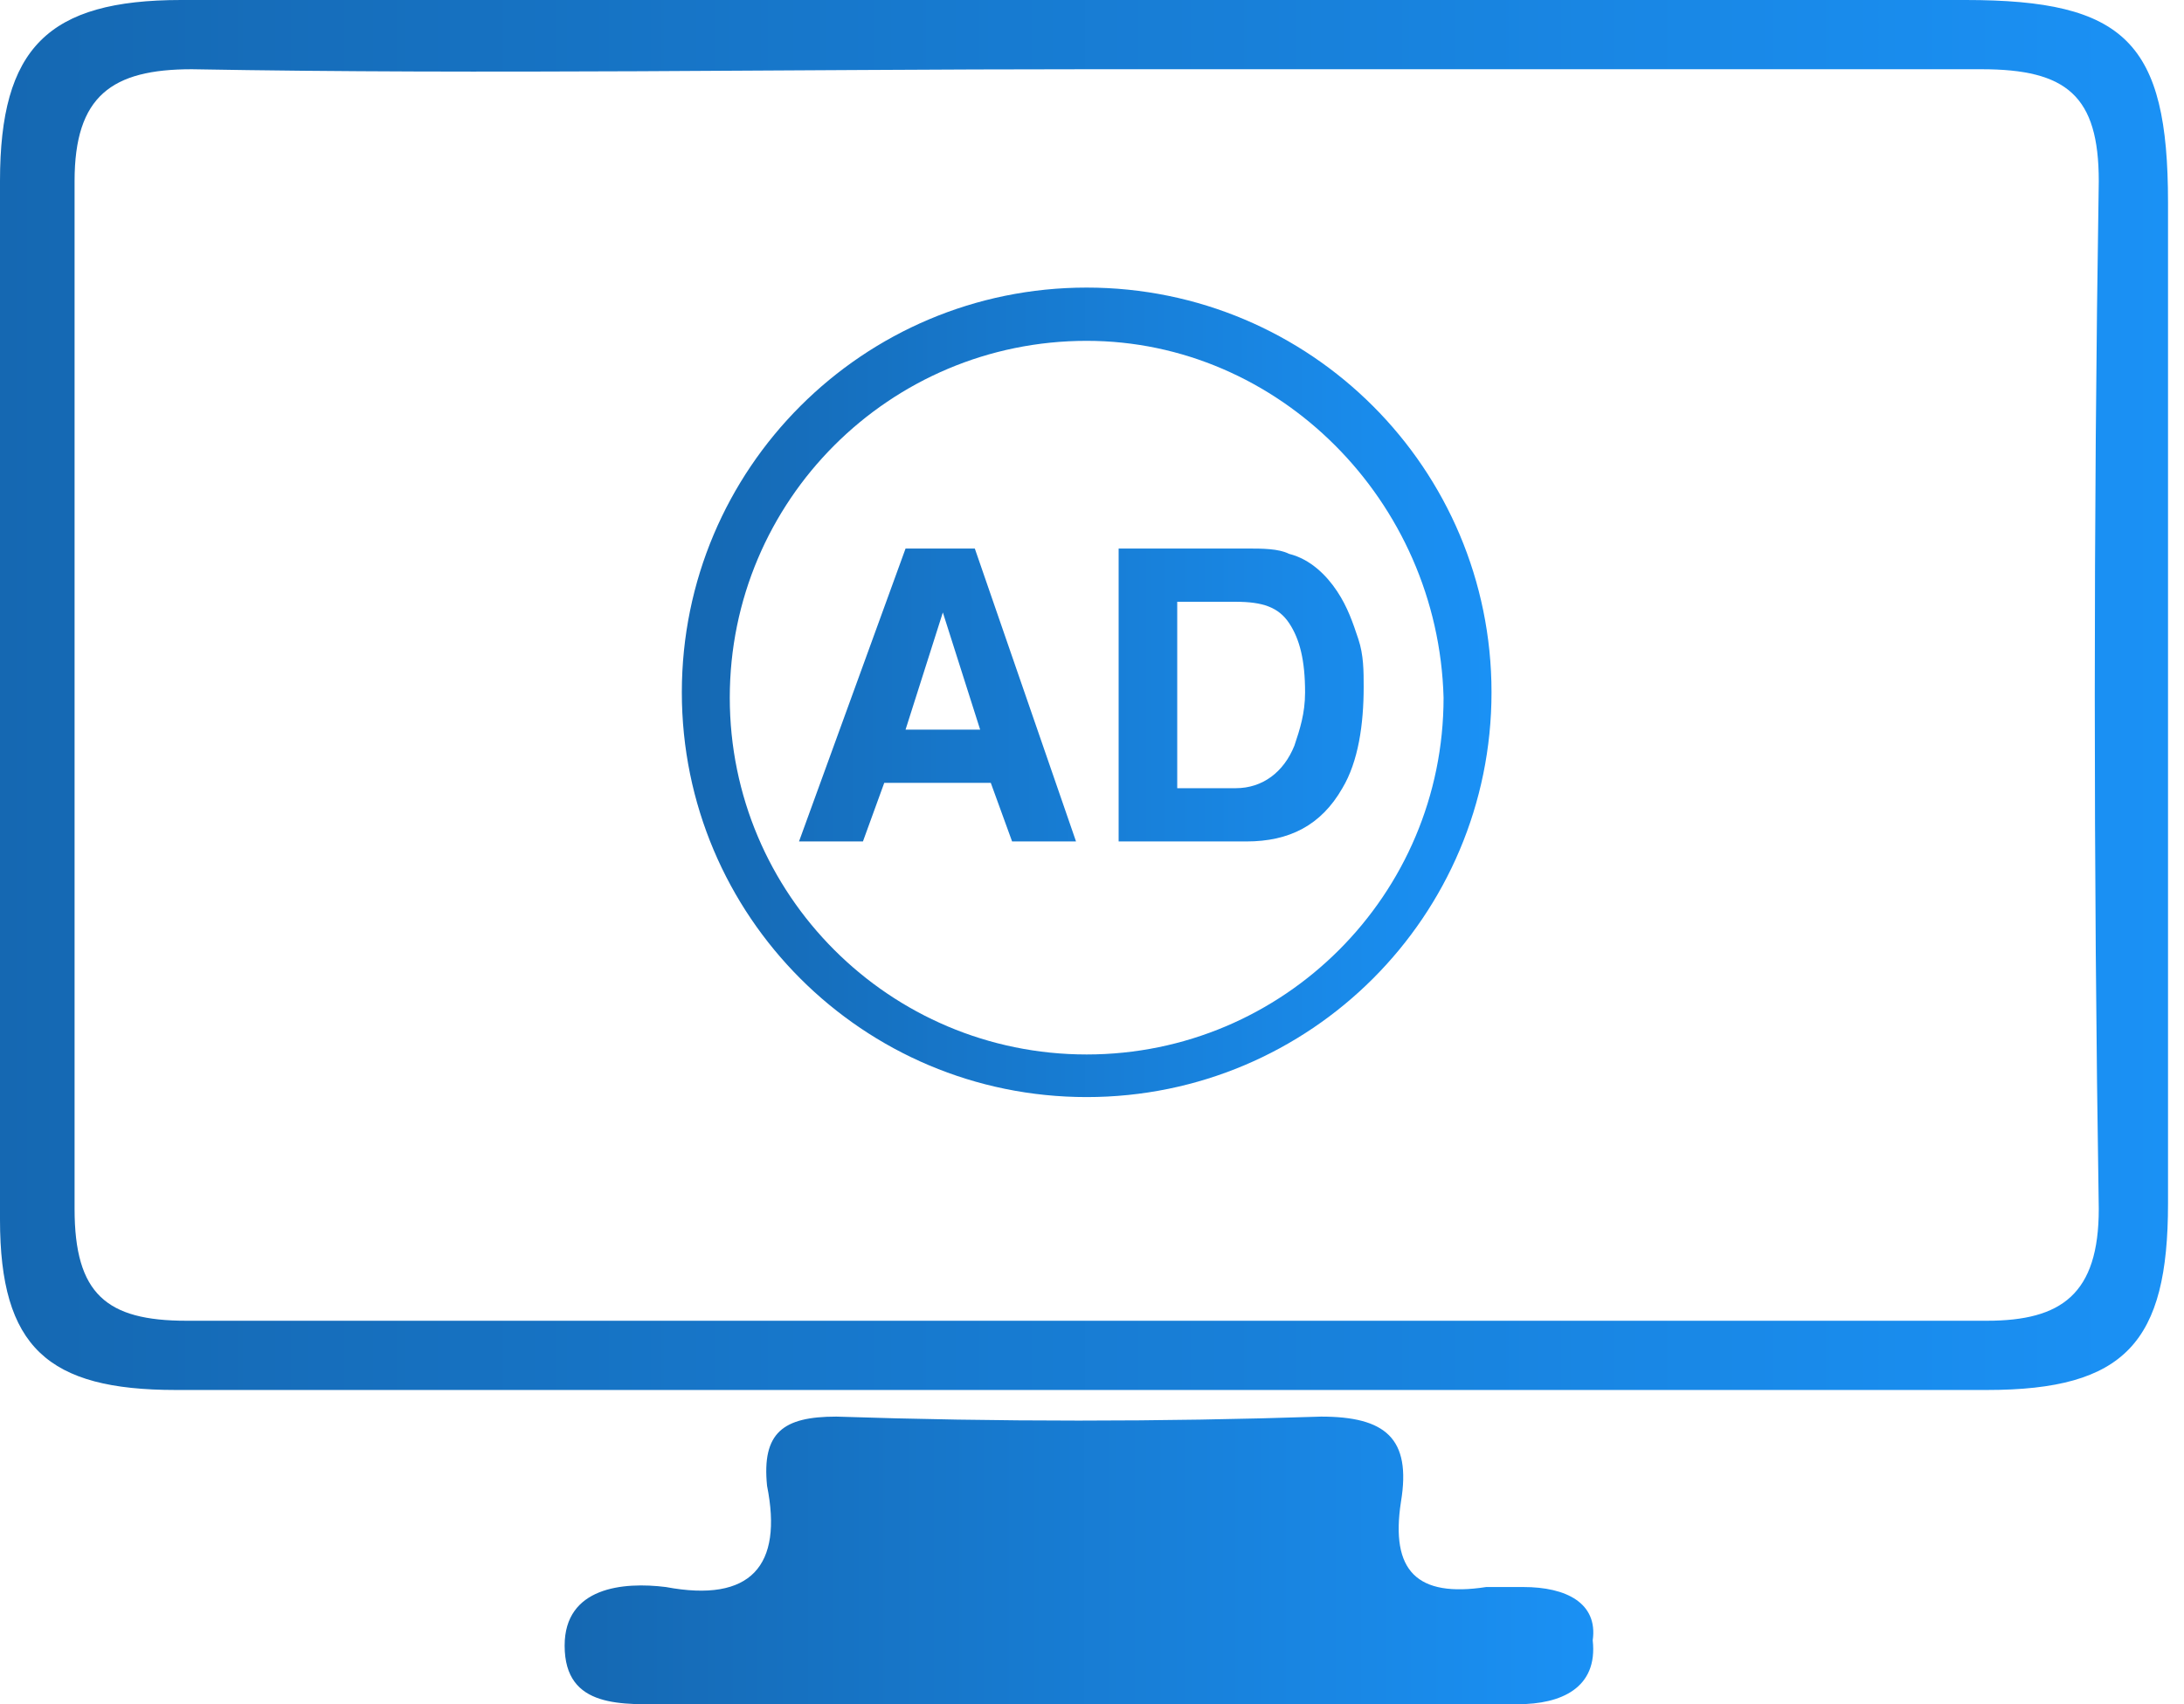 <?xml version="1.0" encoding="utf-8"?>
<!-- Generator: Adobe Illustrator 24.1.3, SVG Export Plug-In . SVG Version: 6.00 Build 0)  -->
<svg version="1.1" id="Layer_1" xmlns="http://www.w3.org/2000/svg" xmlns:xlink="http://www.w3.org/1999/xlink" x="0px" y="0px"
	 viewBox="0 0 41 32" style="enable-background:new 0 0 41 32;" xml:space="preserve">
<style type="text/css">
	.st0{fill:url(#SVGID_1_);}
	.st1{fill:url(#SVGID_2_);}
	.st2{fill:url(#SVGID_3_);}
	.st3{fill:url(#SVGID_4_);}
	.st4{fill:url(#SVGID_5_);}
</style>
<g>
	<g>
		<linearGradient id="SVGID_1_" gradientUnits="userSpaceOnUse" x1="12.528" y1="13.042" x2="27.564" y2="13.042">
			<stop  offset="0" style="stop-color:#1568B2"/>
			<stop  offset="1" style="stop-color:#1A91F5"/>
		</linearGradient>
		<path class="st0" d="M17,10.3h1.3l1.9,5.5H19l-0.4-1.1h-2l-0.4,1.1h-1.2L17,10.3z M17,13.7h1.4l-0.7-2.2L17,13.7z"/>
		<linearGradient id="SVGID_2_" gradientUnits="userSpaceOnUse" x1="12.528" y1="13.042" x2="27.564" y2="13.042">
			<stop  offset="0" style="stop-color:#1568B2"/>
			<stop  offset="1" style="stop-color:#1A91F5"/>
		</linearGradient>
		<path class="st1" d="M24.2,10.4c0.4,0.1,0.7,0.4,0.9,0.7c0.2,0.3,0.3,0.6,0.4,0.9c0.1,0.3,0.1,0.6,0.1,0.9c0,0.7-0.1,1.4-0.4,1.9
			c-0.4,0.7-1,1-1.8,1H21v-5.5h2.4C23.7,10.3,24,10.3,24.2,10.4z M22.1,11.2v3.6h1.1c0.5,0,0.9-0.3,1.1-0.8c0.1-0.3,0.2-0.6,0.2-1
			c0-0.6-0.1-1-0.3-1.3c-0.2-0.3-0.5-0.4-1-0.4H22.1z"/>
	</g>
	<g>
		<linearGradient id="SVGID_3_" gradientUnits="userSpaceOnUse" x1="12.781" y1="13.042" x2="27.954" y2="13.042">
			<stop  offset="0" style="stop-color:#1568B2"/>
			<stop  offset="1" style="stop-color:#1A91F5"/>
		</linearGradient>
		<path class="st2" d="M20.4,20.6c-4.2,0-7.6-3.4-7.6-7.6c0-4.2,3.4-7.6,7.6-7.6c4.2,0,7.6,3.4,7.6,7.6C28,17.2,24.6,20.6,20.4,20.6
			z M20.4,6.4c-3.7,0-6.7,3-6.7,6.7c0,3.7,3,6.7,6.7,6.7c3.7,0,6.7-3,6.7-6.7C27,9.4,24,6.4,20.4,6.4z"/>
	</g>
	<linearGradient id="SVGID_4_" gradientUnits="userSpaceOnUse" x1="10.686" y1="29.286" x2="30.032" y2="29.286">
		<stop  offset="0" style="stop-color:#1568B2"/>
		<stop  offset="1" style="stop-color:#1A91F5"/>
	</linearGradient>
	<path class="st3" d="M28.6,29.8c-0.2,0-0.5,0-0.7,0c-1.3,0.2-1.8-0.3-1.6-1.6c0.2-1.2-0.3-1.6-1.5-1.6c-3,0.1-6.1,0.1-9.1,0
		c-1,0-1.4,0.3-1.3,1.3c0.3,1.5-0.3,2.2-1.9,1.9c-0.8-0.1-1.9,0-1.9,1.1c0,1.2,1.1,1.1,2,1.1l15.9,0c0.8,0,1.5-0.3,1.4-1.2
		C30,30.1,29.4,29.8,28.6,29.8z"/>
	<linearGradient id="SVGID_5_" gradientUnits="userSpaceOnUse" x1="9.094947e-13" y1="13.042" x2="40.735" y2="13.042">
		<stop  offset="0" style="stop-color:#1568B2"/>
		<stop  offset="1" style="stop-color:#1A91F5"/>
	</linearGradient>
	<path class="st4" d="M40.7,3.8c0-3-0.8-3.8-3.8-3.8c-5.5,0-11,0-16.5,0c0,0,0,0,0,0c-5.7,0-11.3,0-17,0C0.9,0,0,0.9,0,3.4
		c0,6.5,0,13,0,19.5c0,2.4,0.9,3.2,3.3,3.2c11.3,0,22.7,0,34,0c2.6,0,3.4-0.9,3.4-3.5C40.7,16.4,40.7,10.1,40.7,3.8z M37.3,24.8
		c-11.3,0-22.5,0-33.8,0c-1.5,0-2.1-0.5-2.1-2.1c0-6.4,0-12.9,0-19.3c0-1.6,0.7-2.1,2.2-2.1c5.6,0.1,11.2,0,16.8,0
		c5.6,0,11.2,0,16.8,0c1.6,0,2.2,0.5,2.2,2.1c-0.1,6.4-0.1,12.9,0,19.3C39.4,24.3,38.7,24.8,37.3,24.8z"/>
</g>
</svg>
